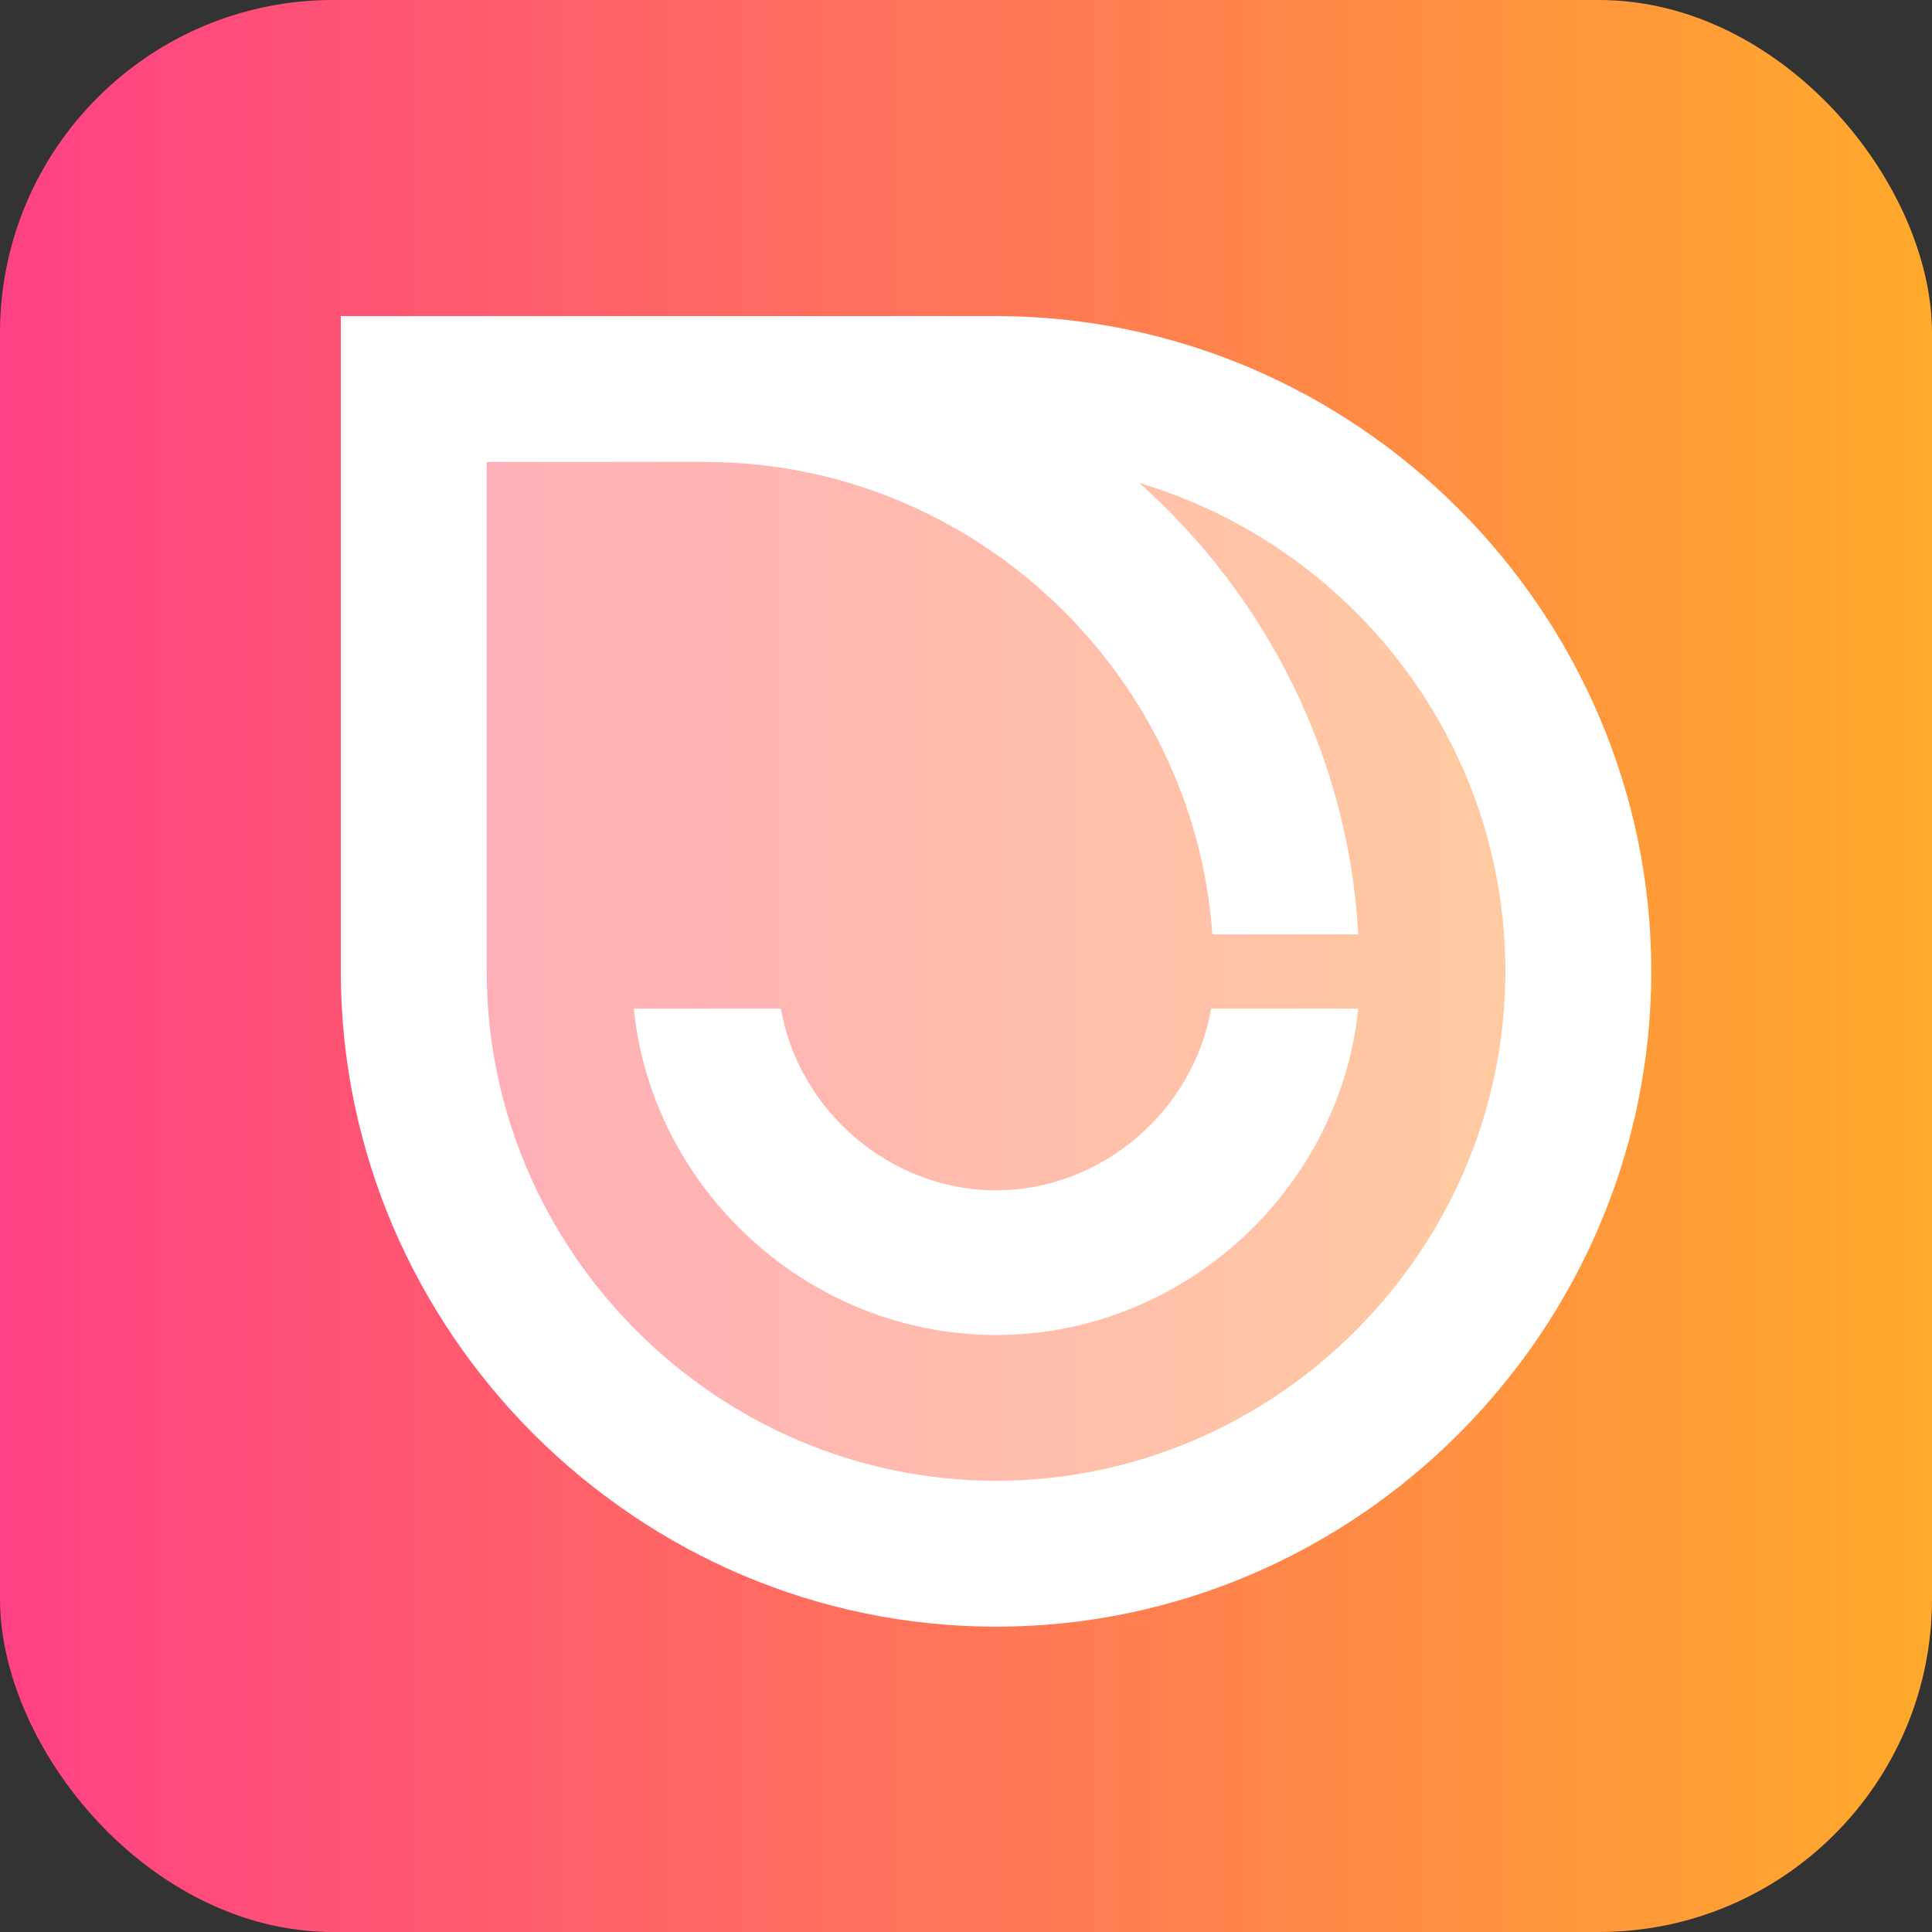 <svg width="144" height="144" viewBox="0 0 144 144" fill="none" xmlns="http://www.w3.org/2000/svg">
<rect x="0" y="0" width="144" height="144" fill="#333333" stroke="none"/>
<rect width="144" height="144" rx="24.828" fill="url(#paint0_linear_1035_660)"/>
<path d="M116.069 66.726C116.069 89.736 96.122 112.795 73.295 112.795C50.468 112.795 31.963 94.141 31.963 71.131C31.963 48.12 30.983 24.723 53.81 24.723C76.637 24.723 116.069 43.715 116.069 66.726Z" fill="white" fill-opacity="0.51"/>
<path fill-rule="evenodd" clip-rule="evenodd" d="M47.239 75.174C48.621 88.72 60.324 99.502 74.237 99.502C88.151 99.502 99.853 88.72 101.235 75.174H90.27C88.98 82.73 82.162 88.72 74.237 88.72C66.313 88.72 59.494 82.73 58.204 75.174H47.239Z" fill="white"/>
<path fill-rule="evenodd" clip-rule="evenodd" d="M25.403 23.561C41.713 23.561 57.93 23.561 74.239 23.561C101.053 23.561 123.075 45.585 123.075 72.401C123.075 99.218 101.053 121.242 74.239 121.242C47.426 121.242 25.403 99.218 25.403 72.401V23.561ZM84.928 36.001C94.327 44.387 100.5 56.367 101.237 69.637H90.364C88.982 50.1 72.489 34.435 52.586 34.435H36.276V72.401C36.276 93.228 53.415 110.368 74.239 110.368C95.064 110.368 112.202 93.228 112.202 72.401C112.202 55.261 100.684 40.701 84.928 36.001Z" fill="white"/>
<defs>
<linearGradient id="paint0_linear_1035_660" x1="0" y1="72" x2="144" y2="72" gradientUnits="userSpaceOnUse">
<stop stop-color="#FF4185"/>
<stop offset="1" stop-color="#FFAA2B"/>
</linearGradient>
</defs>
</svg>
